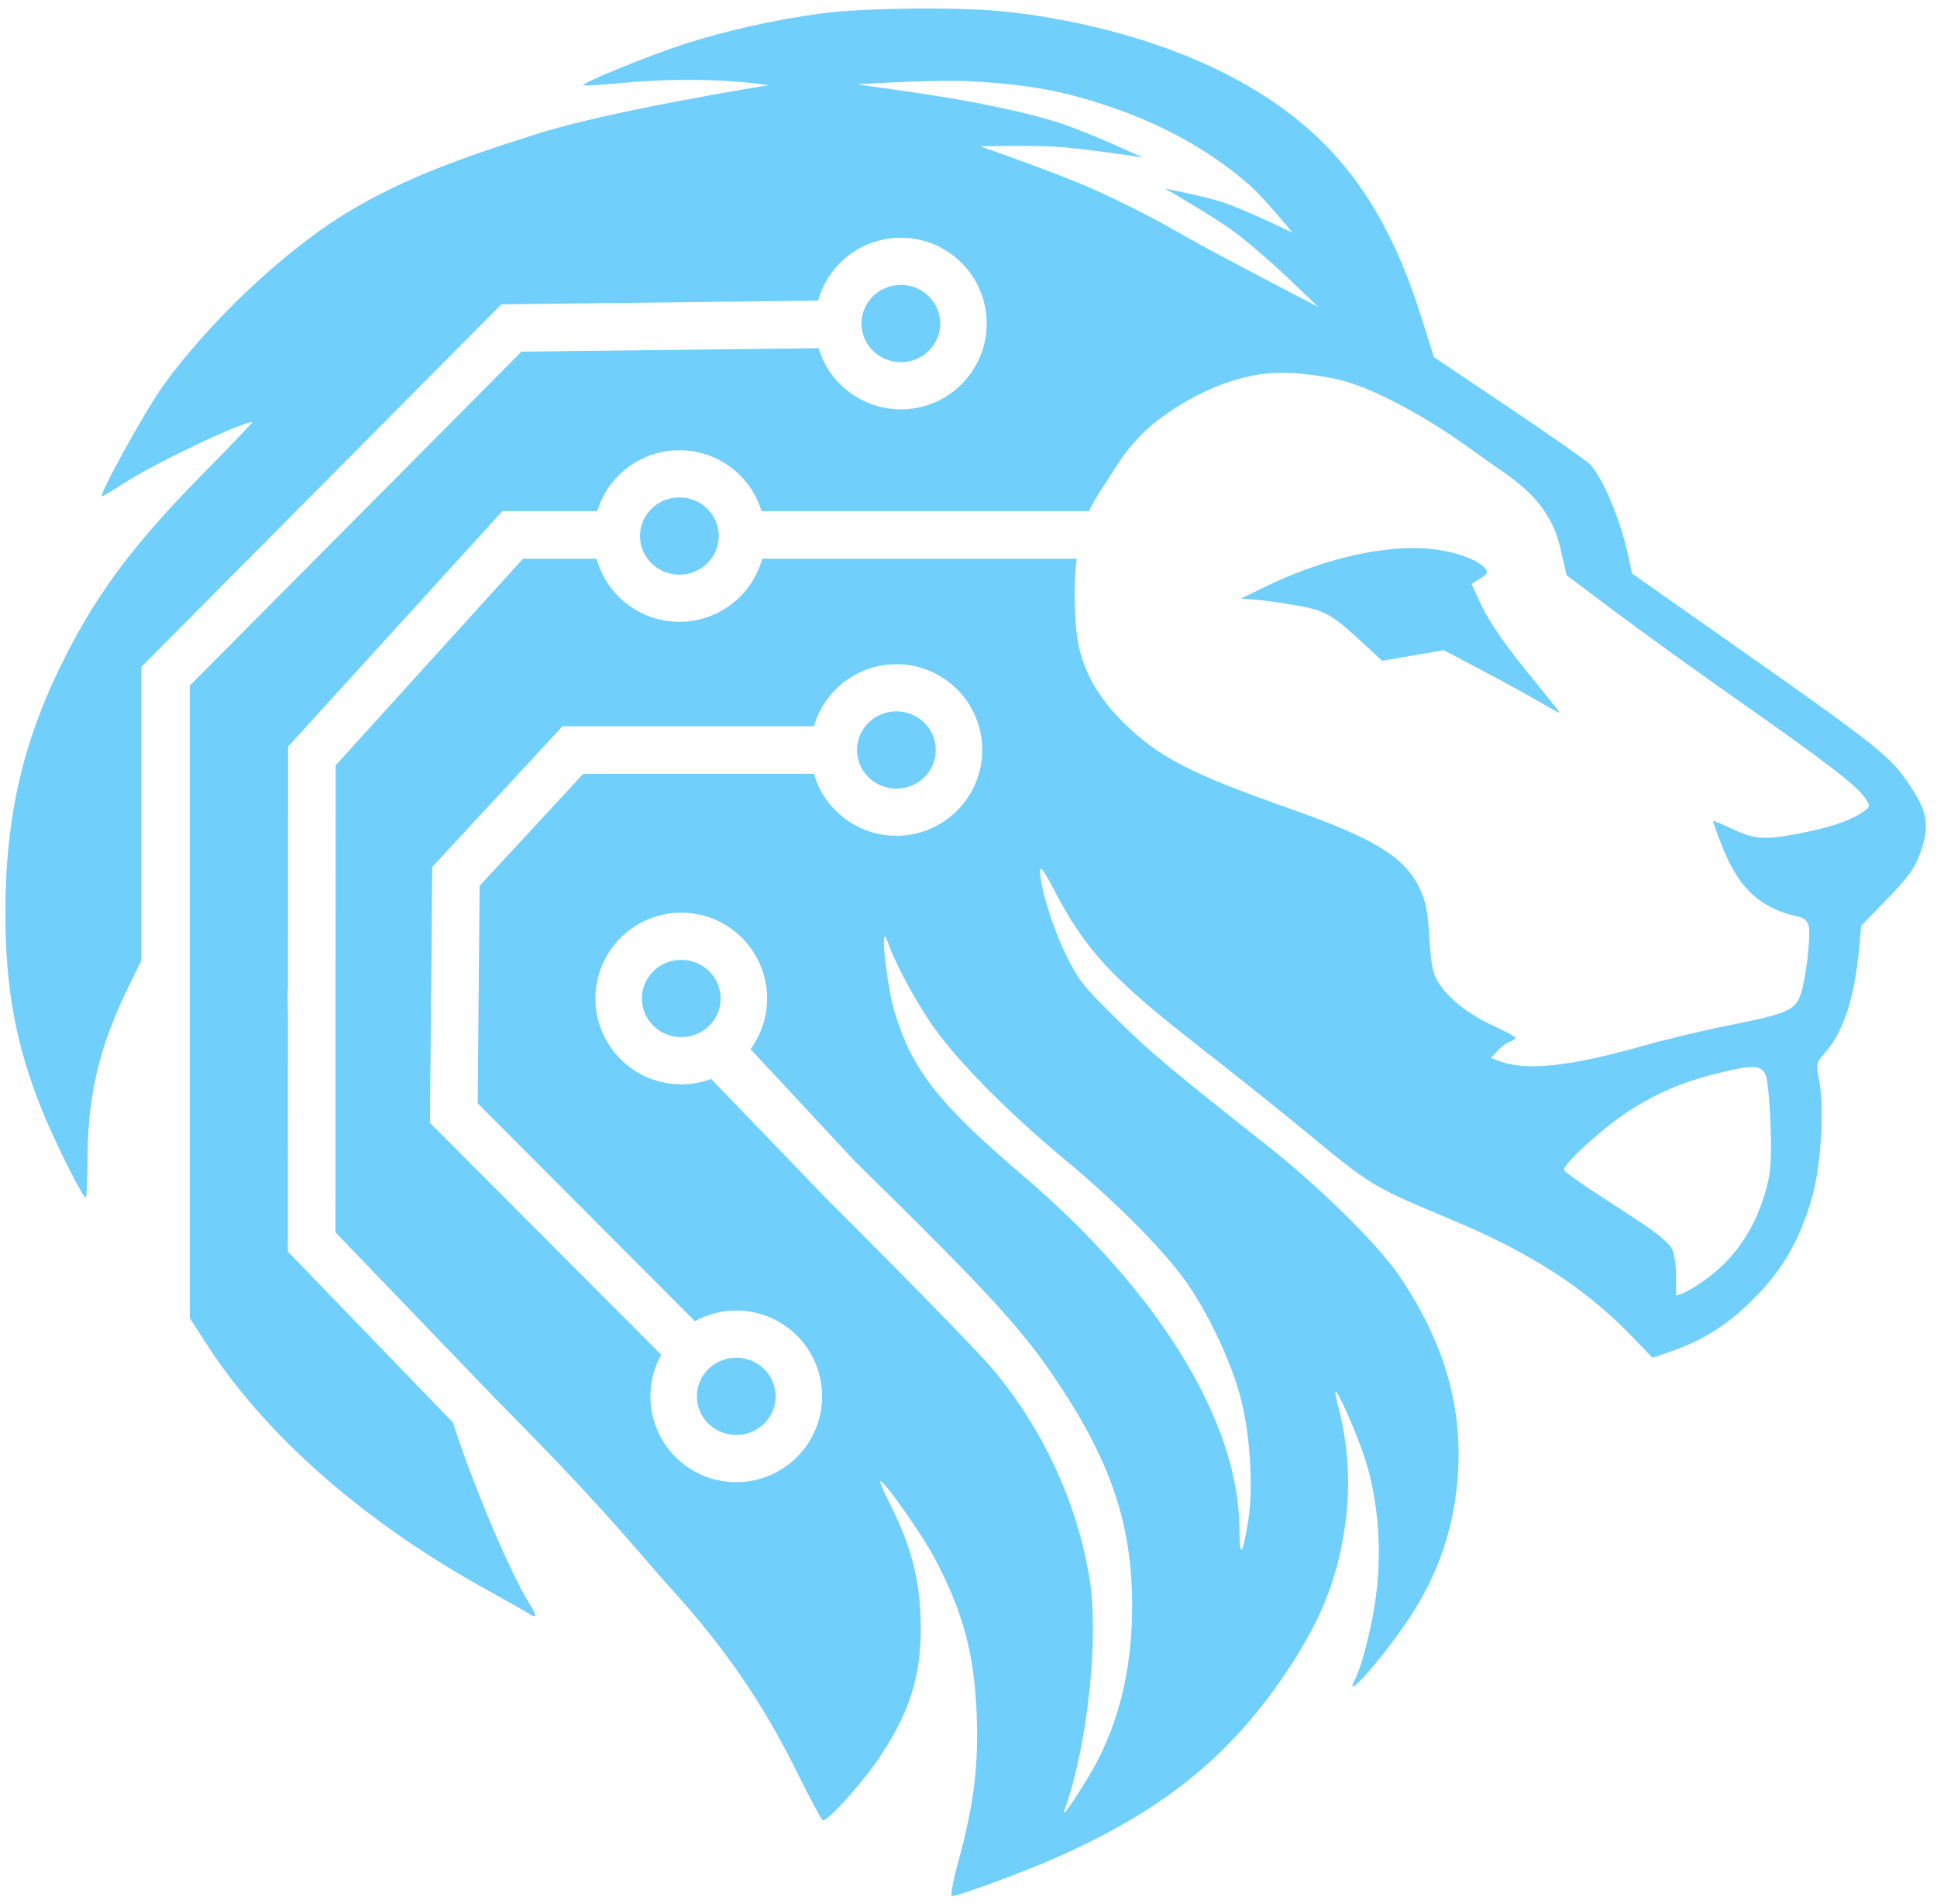 <?xml version="1.0" encoding="UTF-8" standalone="no"?>
<!-- Created with Inkscape (http://www.inkscape.org/) -->

<svg
   width="50mm"
   height="49.154mm"
   viewBox="0 0 50 49.154"
   version="1.1"
   id="svg1"
   xml:space="preserve"
   sodipodi:docname="logo.svg"
   inkscape:version="1.4.2 (f4327f4, 2025-05-13)"
   xmlns:inkscape="http://www.inkscape.org/namespaces/inkscape"
   xmlns:sodipodi="http://sodipodi.sourceforge.net/DTD/sodipodi-0.dtd"
   xmlns="http://www.w3.org/2000/svg"
   xmlns:svg="http://www.w3.org/2000/svg"><sodipodi:namedview
     id="namedview1"
     pagecolor="#ffffff"
     bordercolor="#000000"
     borderopacity="0.25"
     inkscape:showpageshadow="2"
     inkscape:pageopacity="0.0"
     inkscape:pagecheckerboard="0"
     inkscape:deskcolor="#d1d1d1"
     inkscape:document-units="mm"
     inkscape:zoom="3.5935584"
     inkscape:cx="113.81476"
     inkscape:cy="86.404607"
     inkscape:window-width="1920"
     inkscape:window-height="1009"
     inkscape:window-x="-8"
     inkscape:window-y="-8"
     inkscape:window-maximized="1"
     inkscape:current-layer="layer1" /><defs
     id="defs1" /><g
     id="layer1"
     transform="translate(-8.663,-88.894)"
     style="display:inline"><g
       id="g35"
       transform="matrix(0.29,0,0,0.29,2.899,67.567)"
       style="display:inline"><path
         id="path35"
         style="display:inline;fill:#70cffb;fill-opacity:1"
         d="m 101.199,74.306 c -3.155,0.027 -6.287,0.173 -8.197,0.429 -4.08,0.547 -8.501,1.533 -12.167,2.712 -3.071,0.988 -9.235,3.499 -9.049,3.686 0.061,0.061 1.406,-0.015 2.989,-0.168 8.203,-0.794 13.489,0.167 13.489,0.167 0,0 -13.919,2.216 -20.613,4.337 -6.287,1.992 -12.687,4.162 -18.174,7.821 -5.848,3.899 -11.804,9.996 -15.141,14.677 -1.579,2.215 -5.745,9.772 -5.387,9.772 0.076,0 0.946,-0.521 1.933,-1.158 2.824,-1.822 10.449,-5.457 11.447,-5.457 0.077,0 -1.825,1.995 -4.227,4.434 -6.151,6.246 -9.372,10.493 -12.302,16.221 -3.851,7.529 -5.455,14.345 -5.444,23.133 0.009,6.795 0.972,11.878 3.354,17.699 1.165,2.848 3.538,7.562 3.806,7.565 0.073,7e-4 0.14,-1.576 0.149,-3.503 0.028,-5.676 1.055,-9.974 3.65,-15.278 l 1.142,-2.334 v -26.139 l 32.051,-32.285 28.189,-0.33 c 0.917,-3.309 3.929,-5.6 7.363,-5.6 4.219,2e-6 7.64,3.42 7.64,7.64 0,4.219 -3.42,7.64 -7.64,7.64 -3.375,6e-5 -6.35,-2.214 -7.318,-5.447 l -26.451,0.31 -29.516,29.729 v 27.95 28.383 l 1.537,2.373 c 5.27,8.135 14.095,15.855 24.97,21.844 1.647,0.907 3.232,1.802 3.523,1.99 0.918,0.591 0.943,0.405 0.127,-0.921 -1.805,-2.934 -5.01,-10.715 -6.445,-15.114 -0.122,-0.375 -0.199,-0.649 -0.291,-0.892 v -5.1e-4 l -14.699,-15.223 0.011,-20.878 -0.039,-2.01 c -0.004,-0.213 0.011,-0.421 0.041,-0.62 v -0.002 l 0.011,-21.449 19.067,-20.955 h 8.448 c 0.975,-3.223 3.945,-5.429 7.313,-5.429 3.368,5e-5 6.338,2.205 7.313,5.429 H 116.809 c 0.58,-1.261 1.409,-2.359 2.185,-3.624 1.067,-1.74 2.435,-3.353 4.07,-4.575 2.414,-1.804 5.23,-3.232 8.18,-3.849 1.165,-0.244 2.365,-0.306 3.566,-0.251 1.201,0.054 2.404,0.225 3.573,0.445 1.69,0.318 3.306,0.998 4.855,1.745 3.021,1.458 5.855,3.309 8.557,5.296 2.221,1.633 5.905,3.508 6.943,7.997 l 0.581,2.514 4.279,3.219 c 2.354,1.771 7.434,5.433 11.291,8.138 7.608,5.337 10.307,7.421 11.02,8.51 0.441,0.673 0.439,0.718 -0.055,1.096 -1,0.767 -2.739,1.401 -5.279,1.923 -3.498,0.72 -4.44,0.68 -6.452,-0.272 -0.919,-0.435 -1.704,-0.76 -1.759,-0.729 h -5.1e-4 l -5.2e-4,5.2e-4 -5.2e-4,5.1e-4 c -0.038,0.04 0.359,1.141 0.883,2.446 1.45,3.617 3.384,5.363 6.732,6.079 0.484,0.103 0.779,0.373 0.889,0.814 0.227,0.905 -0.301,5.144 -0.785,6.302 -0.515,1.232 -1.329,1.56 -6.344,2.556 -2.196,0.436 -5.663,1.266 -7.705,1.844 -6.434,1.821 -10.334,2.232 -12.689,1.337 l -0.758,-0.288 0.609,-0.649 c 0.335,-0.357 0.829,-0.718 1.097,-0.804 0.268,-0.085 0.483,-0.236 0.478,-0.335 -0.005,-0.099 -0.907,-0.59 -2.005,-1.091 -2.192,-1 -3.984,-2.426 -4.889,-3.889 -0.473,-0.765 -0.622,-1.527 -0.772,-3.945 -0.154,-2.484 -0.308,-3.247 -0.902,-4.461 -1.341,-2.742 -4.053,-4.393 -11.532,-7.023 -8.816,-3.1 -11.725,-4.608 -14.816,-7.685 -2.289,-2.278 -3.592,-4.62 -4.046,-7.273 -0.251,-1.466 -0.375,-4.19 -0.197,-6.275 0.029,-0.338 0.063,-0.676 0.105,-1.014 H 87.718 c -0.91,3.318 -3.927,5.619 -7.368,5.619 -3.441,-7e-5 -6.457,-2.3 -7.368,-5.619 h -6.555 l -16.672,18.394 -0.021,41.578 14.181,14.751 c 2.089,2.115 4.181,4.255 5.956,6.121 5.276,5.547 7.752,8.67 9.493,10.579 5.015,5.499 8.39,10.434 11.433,16.579 1.13,2.282 2.166,4.218 2.303,4.303 0.376,0.233 3.639,-3.406 5.229,-5.832 2.744,-4.187 3.685,-7.565 3.476,-12.478 -0.147,-3.458 -0.935,-6.307 -2.726,-9.865 -0.519,-1.031 -0.899,-1.921 -0.85,-1.99 v -5.2e-4 l 5.17e-4,-5.1e-4 5.17e-4,-5.2e-4 v -5.2e-4 c 0.223,-0.223 3.672,4.656 4.82,6.818 2.56,4.819 3.561,8.566 3.768,14.108 0.165,4.396 -0.284,7.97 -1.606,12.803 -0.482,1.762 -0.76,3.204 -0.617,3.204 0.575,0 6.064,-2.013 9.044,-3.317 9.796,-4.285 15.874,-9.215 21.011,-17.042 3.08,-4.693 4.496,-8.499 5.075,-13.643 0.339,-3.014 0.088,-6.455 -0.684,-9.383 -0.209,-0.791 -0.337,-1.481 -0.284,-1.534 0.138,-0.138 1.409,2.65 2.296,5.039 1.519,4.091 1.95,9.299 1.165,14.082 -0.419,2.554 -1.203,5.51 -1.716,6.467 -1.217,2.273 2.268,-1.624 4.73,-5.291 2.73,-4.066 4.189,-8.455 4.437,-13.347 0.306,-6.038 -1.41,-11.647 -5.301,-17.33 -1.911,-2.791 -7.009,-7.814 -11.678,-11.506 -8.839,-6.99 -10.438,-8.335 -13.524,-11.38 -2.923,-2.884 -3.33,-3.405 -4.441,-5.689 -1.192,-2.451 -2.284,-6.007 -2.268,-7.385 0.006,-0.505 0.337,-0.055 1.257,1.705 2.795,5.351 5.136,7.875 12.955,13.966 2.946,2.295 7.145,5.651 9.33,7.457 5.939,4.91 5.999,4.946 13.095,7.916 7.057,2.954 11.936,6.117 16.082,10.425 l 1.794,1.864 1.448,-0.498 c 3.066,-1.055 5.204,-2.4 7.539,-4.744 2.599,-2.609 4.03,-5.072 5.167,-8.892 0.827,-2.782 1.161,-7.962 0.679,-10.538 -0.289,-1.542 -0.284,-1.564 0.539,-2.502 1.628,-1.854 2.614,-4.896 3.016,-9.304 l 0.181,-1.984 2.31,-2.381 c 1.814,-1.87 2.432,-2.71 2.878,-3.912 0.994,-2.681 0.782,-3.871 -1.198,-6.712 -1.483,-2.127 -3.1,-3.398 -14.689,-11.546 l -9.706,-6.824 -0.304,-1.467 c -0.65,-3.132 -2.256,-7.004 -3.411,-8.226 -0.305,-0.323 -3.56,-2.607 -7.234,-5.076 l -6.678,-4.489 -1.151,-3.65 c -3.437,-10.903 -8.62,-17.233 -17.856,-21.808 -5.319,-2.635 -12.082,-4.52 -18.961,-5.285 -2.005,-0.223 -5.184,-0.316 -8.339,-0.289 z m 5.467,6.487 c 2.935,0.174 5.888,0.506 8.731,1.257 3.363,0.888 6.669,2.127 9.715,3.804 2.128,1.172 4.126,2.536 5.935,4.127 1.442,1.269 3.866,4.272 3.866,4.272 0,0 -4.053,-1.987 -6.188,-2.699 -1.674,-0.558 -5.151,-1.219 -5.151,-1.219 0,0 3.998,2.293 5.867,3.633 1.278,0.917 2.461,1.961 3.64,3.002 1.415,1.249 4.117,3.889 4.117,3.889 0,0 -6.45,-3.352 -9.65,-5.075 -1.894,-1.02 -3.738,-2.133 -5.651,-3.116 -1.853,-0.951 -3.724,-1.874 -5.641,-2.688 -2.994,-1.27 -9.137,-3.416 -9.137,-3.416 0,0 4.538,-0.104 6.801,0.043 2.579,0.168 7.695,0.958 7.695,0.958 0,0 -4.829,-2.227 -7.35,-3.051 -2.417,-0.79 -4.918,-1.308 -7.412,-1.804 C 103.306,82.007 96.134,81.051 96.134,81.051 c 0,0 7.026,-0.466 10.532,-0.258 z m -6.604,18.115 c -1.936,-2e-6 -3.506,1.54 -3.506,3.44 -4e-6,1.9 1.57,3.44 3.506,3.44 1.936,0 3.506,-1.54 3.506,-3.44 0,-1.9 -1.57,-3.44 -3.506,-3.44 z M 80.35,117.825 c -1.936,0 -3.506,1.54 -3.506,3.44 2e-6,1.9 1.57,3.44 3.506,3.44 1.936,0 3.506,-1.54 3.506,-3.44 -2e-6,-1.9 -1.57,-3.44 -3.506,-3.44 z m 65.632,4.513 c -3.844,-0.073 -8.846,1.18 -13.418,3.41 l -2.257,1.101 1.191,0.075 c 0.655,0.041 2.289,0.264 3.63,0.495 2.696,0.464 3.273,0.787 6.111,3.415 l 1.661,1.538 2.746,-0.471 2.746,-0.471 3.26,1.722 c 1.793,0.947 4.094,2.206 5.112,2.798 2.199,1.277 2.149,1.261 1.54,0.503 -0.265,-0.33 -1.631,-2.027 -3.035,-3.77 -1.567,-1.947 -2.911,-3.936 -3.482,-5.155 l -0.93,-1.984 0.777,-0.494 c 0.636,-0.404 0.719,-0.563 0.457,-0.879 -0.635,-0.765 -2.415,-1.439 -4.54,-1.72 -0.497,-0.066 -1.023,-0.103 -1.572,-0.114 z m -46.318,10.336 c 4.219,0 7.64,3.42 7.64,7.64 0,4.219 -3.42,7.64 -7.64,7.64 -3.404,7e-5 -6.397,-2.252 -7.341,-5.522 H 71.795 l -9.228,9.973 -0.172,19.369 19.333,19.395 h 5.16e-4 c 1.128,-0.621 2.395,-0.947 3.683,-0.947 4.219,0 7.64,3.42 7.64,7.64 -2e-6,4.219 -3.42,7.64 -7.64,7.64 -4.219,0 -7.64,-3.42 -7.64,-7.64 7.9e-5,-1.296 0.33,-2.571 0.959,-3.705 l -20.585,-20.65 0.203,-22.775 11.598,-12.533 h 22.379 c 0.943,-3.271 3.937,-5.523 7.341,-5.523 z m 0,4.2 c -1.936,0 -3.506,1.54 -3.506,3.44 2e-6,1.9 1.57,3.44 3.506,3.44 1.936,0 3.506,-1.54 3.506,-3.44 0,-1.9 -1.57,-3.44 -3.506,-3.44 z m -19.149,17.926 c 4.219,0 7.64,3.42 7.64,7.64 2e-5,1.621 -0.516,3.2 -1.472,4.509 l 9.253,9.953 v 5.2e-4 h 5.17e-4 c 1.93e-4,3.1e-4 3.87e-4,8.7e-4 5.17e-4,0.001 l 5.17e-4,5.2e-4 c 12.024,11.797 14.953,14.996 18.152,19.813 4.732,7.126 6.56,12.654 6.56,19.844 0,5.955 -1.343,11.073 -4.049,15.437 -1.673,2.698 -2.249,3.462 -1.925,2.554 2.017,-5.662 3.036,-15.276 2.175,-20.508 -1.587,-9.642 -6.613,-16.316 -8.853,-18.886 -0.527,-0.604 -1.69,-1.837 -3.281,-3.482 -2.762,-2.858 -6.813,-6.961 -11.05,-11.181 L 83.177,169.602 c -0.852,0.317 -1.753,0.479 -2.662,0.479 -4.219,0 -7.64,-3.42 -7.64,-7.64 2e-6,-4.219 3.42,-7.64 7.64,-7.64 z m 18.123,2.136 c 0.048,-0.004 0.119,0.115 0.215,0.387 0.649,1.835 2.219,4.821 3.734,7.099 2.164,3.255 6.799,7.99 12.242,12.505 4.595,3.812 8.965,8.27 10.859,11.077 1.96,2.905 3.865,7.042 4.641,10.08 0.837,3.278 1.118,7.948 0.652,10.837 -0.526,3.259 -0.77,3.449 -0.789,0.613 -0.062,-9.41 -7.202,-21.039 -19.199,-31.271 -7.59,-6.474 -9.925,-9.447 -11.486,-14.627 -0.632,-2.097 -1.164,-6.677 -0.868,-6.699 z m -18.123,2.064 c -1.936,0 -3.506,1.54 -3.506,3.44 -4e-6,1.9 1.57,3.44 3.506,3.44 1.936,0 3.506,-1.54 3.506,-3.44 -2e-6,-1.9 -1.57,-3.44 -3.506,-3.44 z m 95.367,9.547 c 0.676,0.014 0.978,0.252 1.167,0.719 0.162,0.4 0.352,2.396 0.422,4.435 0.1,2.913 0.033,4.075 -0.312,5.424 -0.893,3.487 -2.635,6.201 -5.244,8.171 -0.765,0.577 -1.718,1.174 -2.118,1.327 l -0.728,0.276 v -1.727 c 0,-1.011 -0.163,-2.042 -0.394,-2.488 -0.226,-0.438 -1.352,-1.389 -2.646,-2.236 -1.239,-0.811 -3.26,-2.134 -4.492,-2.94 -1.232,-0.806 -2.325,-1.604 -2.429,-1.772 -0.244,-0.394 3.084,-3.482 5.498,-5.101 2.432,-1.631 4.87,-2.705 7.868,-3.466 1.684,-0.427 2.733,-0.636 3.409,-0.622 z m -90.472,25.874 c -1.936,0 -3.506,1.54 -3.506,3.44 2e-6,1.9 1.57,3.44 3.506,3.44 1.936,0 3.506,-1.54 3.506,-3.44 4e-6,-1.9 -1.57,-3.44 -3.506,-3.44 z" /></g></g></svg>
